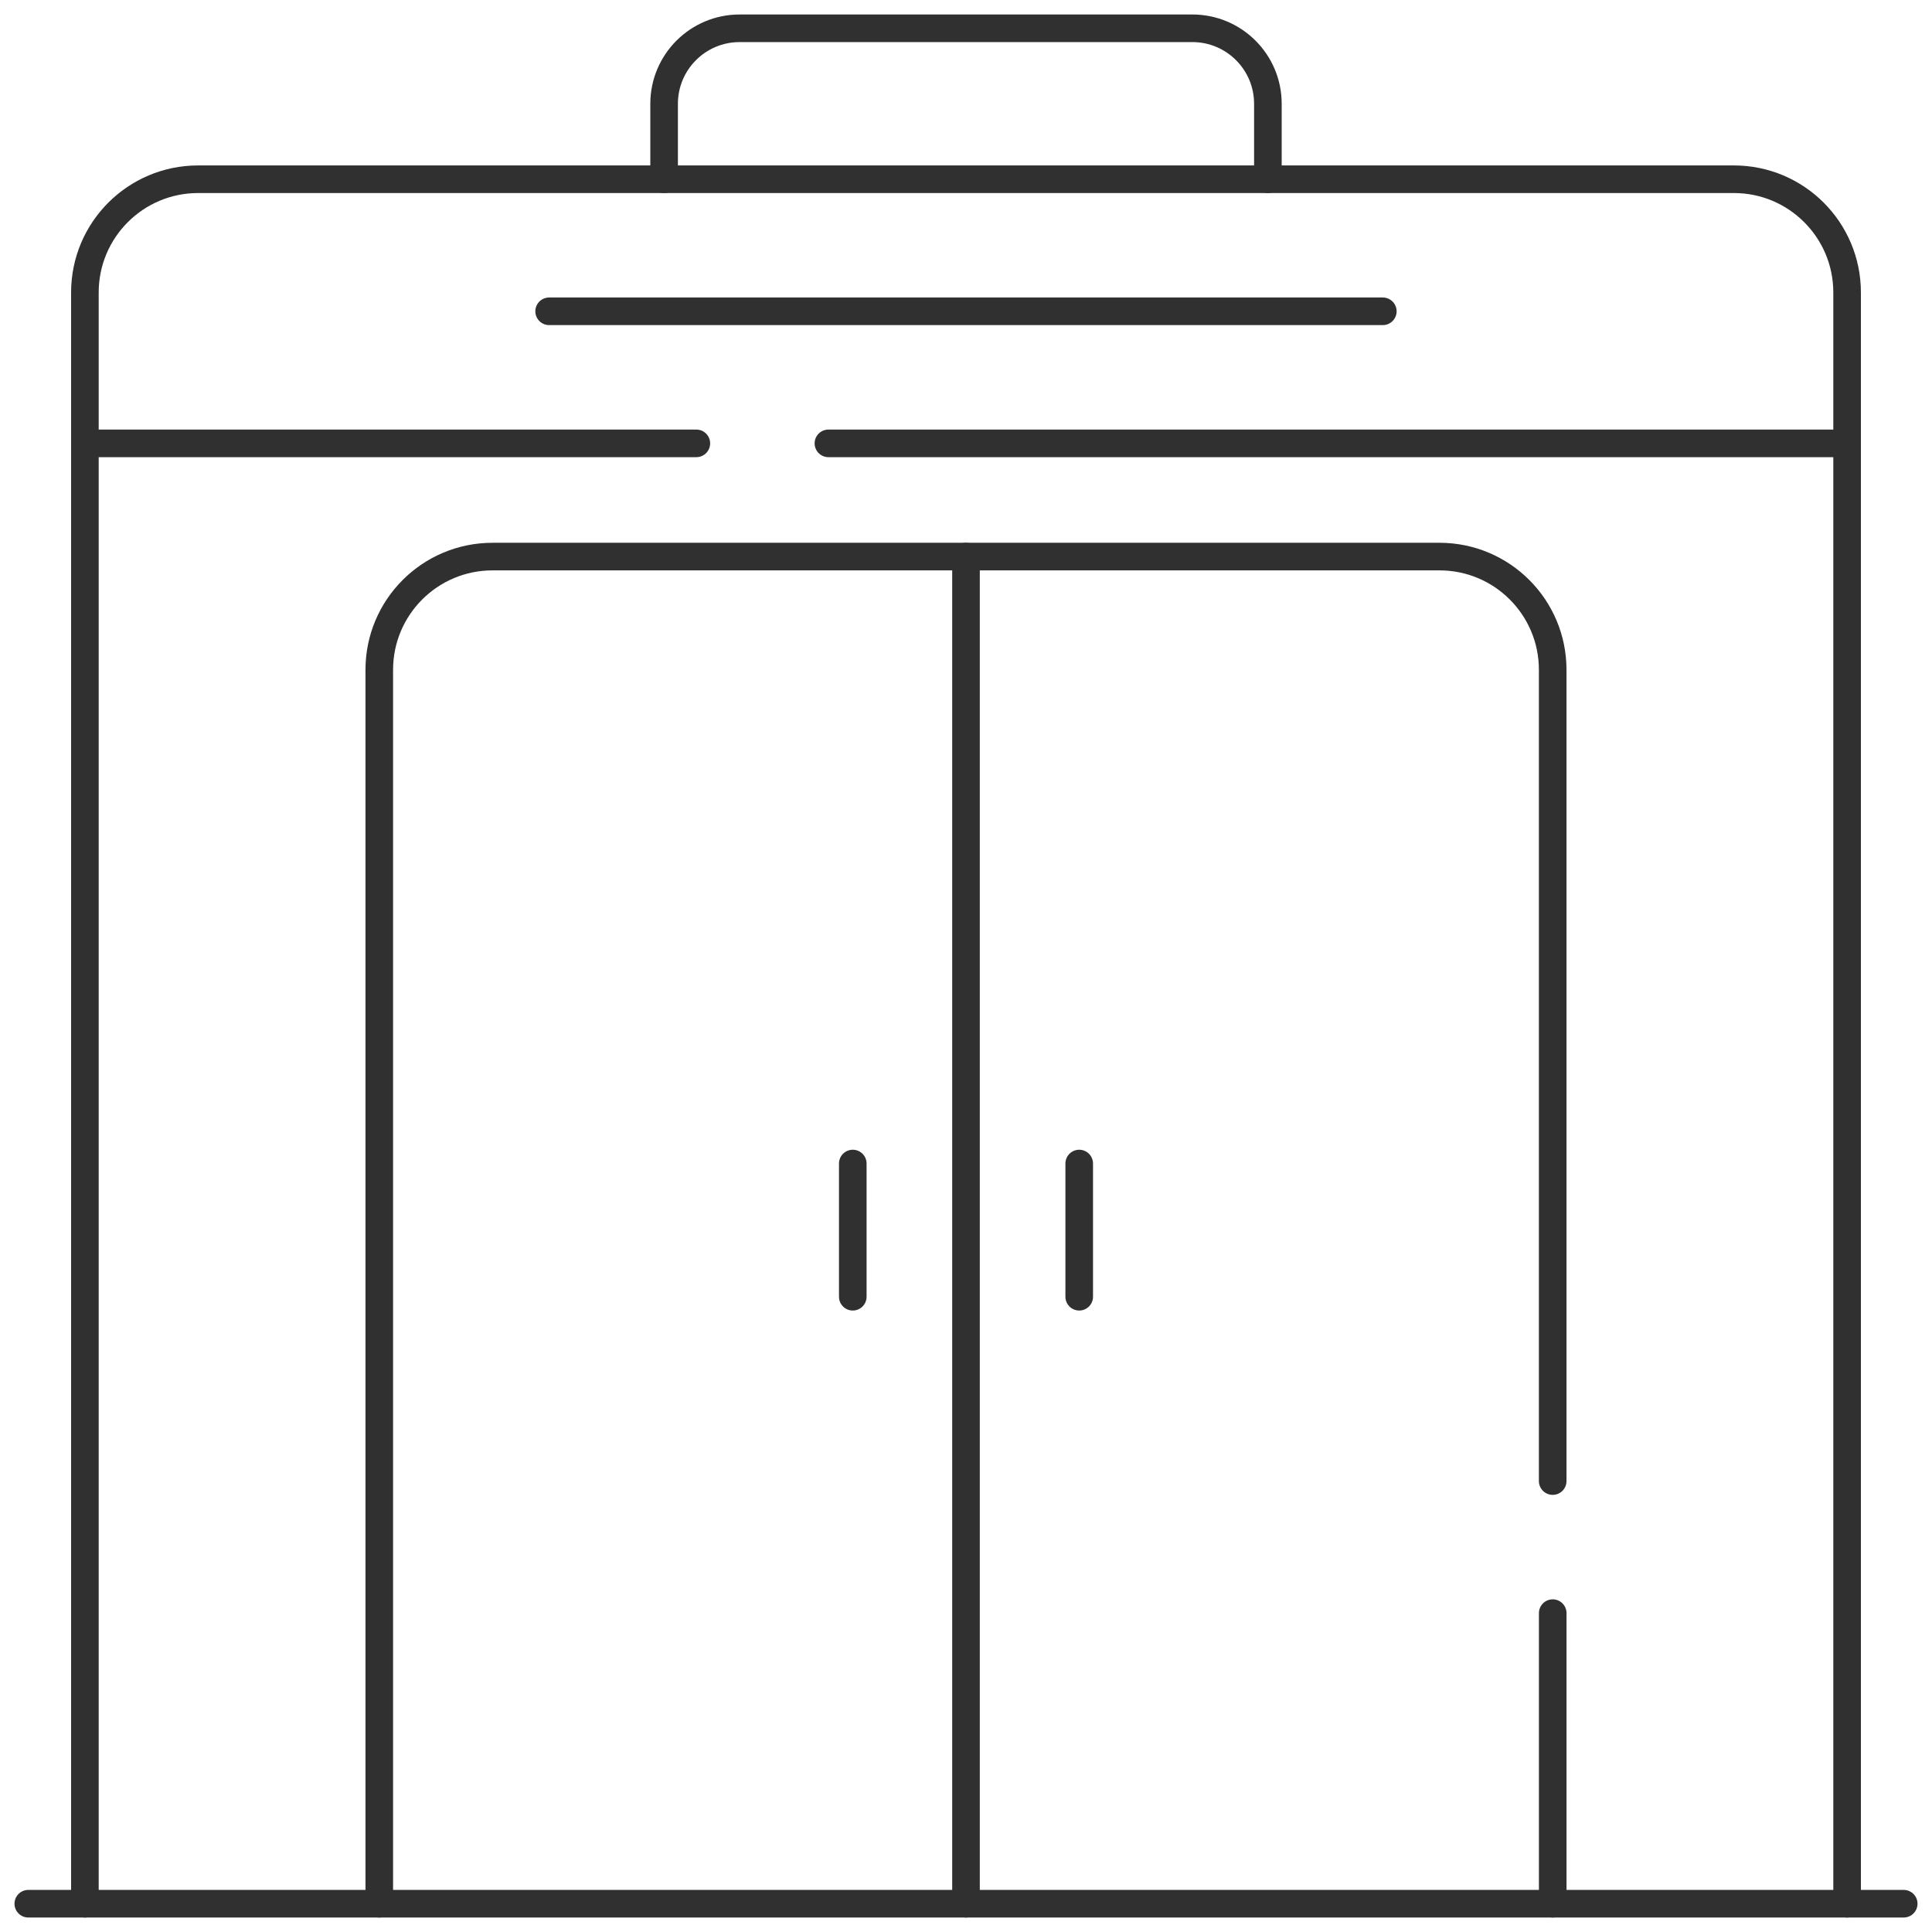 <svg width="70" height="70" viewBox="0 0 70 70" fill="none" xmlns="http://www.w3.org/2000/svg">
<g clip-path="url(#clip0_346_763)">
<mask id="mask0_346_763" style="mask-type:luminance" maskUnits="userSpaceOnUse" x="0" y="0" width="70" height="70">
<path d="M0 7.62939e-06H70V70H0V7.62939e-06Z" fill="white"/>
</mask>
<g mask="url(#mask0_346_763)">
<path d="M24.062 6.494V3.76C24.062 2.25 25.287 1.025 26.797 1.025H43.203C44.713 1.025 45.938 2.25 45.938 3.76V6.494" stroke="#303030" stroke-miterlimit="10" stroke-linecap="round" stroke-linejoin="round"/>
<path d="M25.23 16.064H3.076V10.596C3.076 8.331 4.913 6.494 7.178 6.494H62.822C65.087 6.494 66.924 8.331 66.924 10.596V16.064H30.015" stroke="#303030" stroke-miterlimit="10" stroke-linecap="round" stroke-linejoin="round"/>
<path d="M66.924 16.064V68.975" stroke="#303030" stroke-miterlimit="10" stroke-linecap="round" stroke-linejoin="round"/>
<path d="M3.076 68.975V16.064" stroke="#303030" stroke-miterlimit="10" stroke-linecap="round" stroke-linejoin="round"/>
<path d="M68.975 68.975H1.025" stroke="#303030" stroke-miterlimit="10" stroke-linecap="round" stroke-linejoin="round"/>
<path d="M19.896 11.279H50.102" stroke="#303030" stroke-miterlimit="10" stroke-linecap="round" stroke-linejoin="round"/>
<path d="M56.258 58.447V68.975" stroke="#303030" stroke-miterlimit="10" stroke-linecap="round" stroke-linejoin="round"/>
<path d="M13.742 68.975V24.268C13.742 22.002 15.579 20.166 17.844 20.166H52.156C54.421 20.166 56.257 22.002 56.257 24.268V53.662" stroke="#303030" stroke-miterlimit="10" stroke-linecap="round" stroke-linejoin="round"/>
<path d="M35 20.166V68.975" stroke="#303030" stroke-miterlimit="10" stroke-linecap="round" stroke-linejoin="round"/>
<path d="M39.102 42.157V46.983" stroke="#303030" stroke-miterlimit="10" stroke-linecap="round" stroke-linejoin="round"/>
<path d="M30.898 42.157V46.983" stroke="#303030" stroke-miterlimit="10" stroke-linecap="round" stroke-linejoin="round"/>
</g>
</g>
<defs>
<clipPath id="clip0_346_763">
<rect width="70" height="70" fill="white"/>
</clipPath>
</defs>
</svg>
